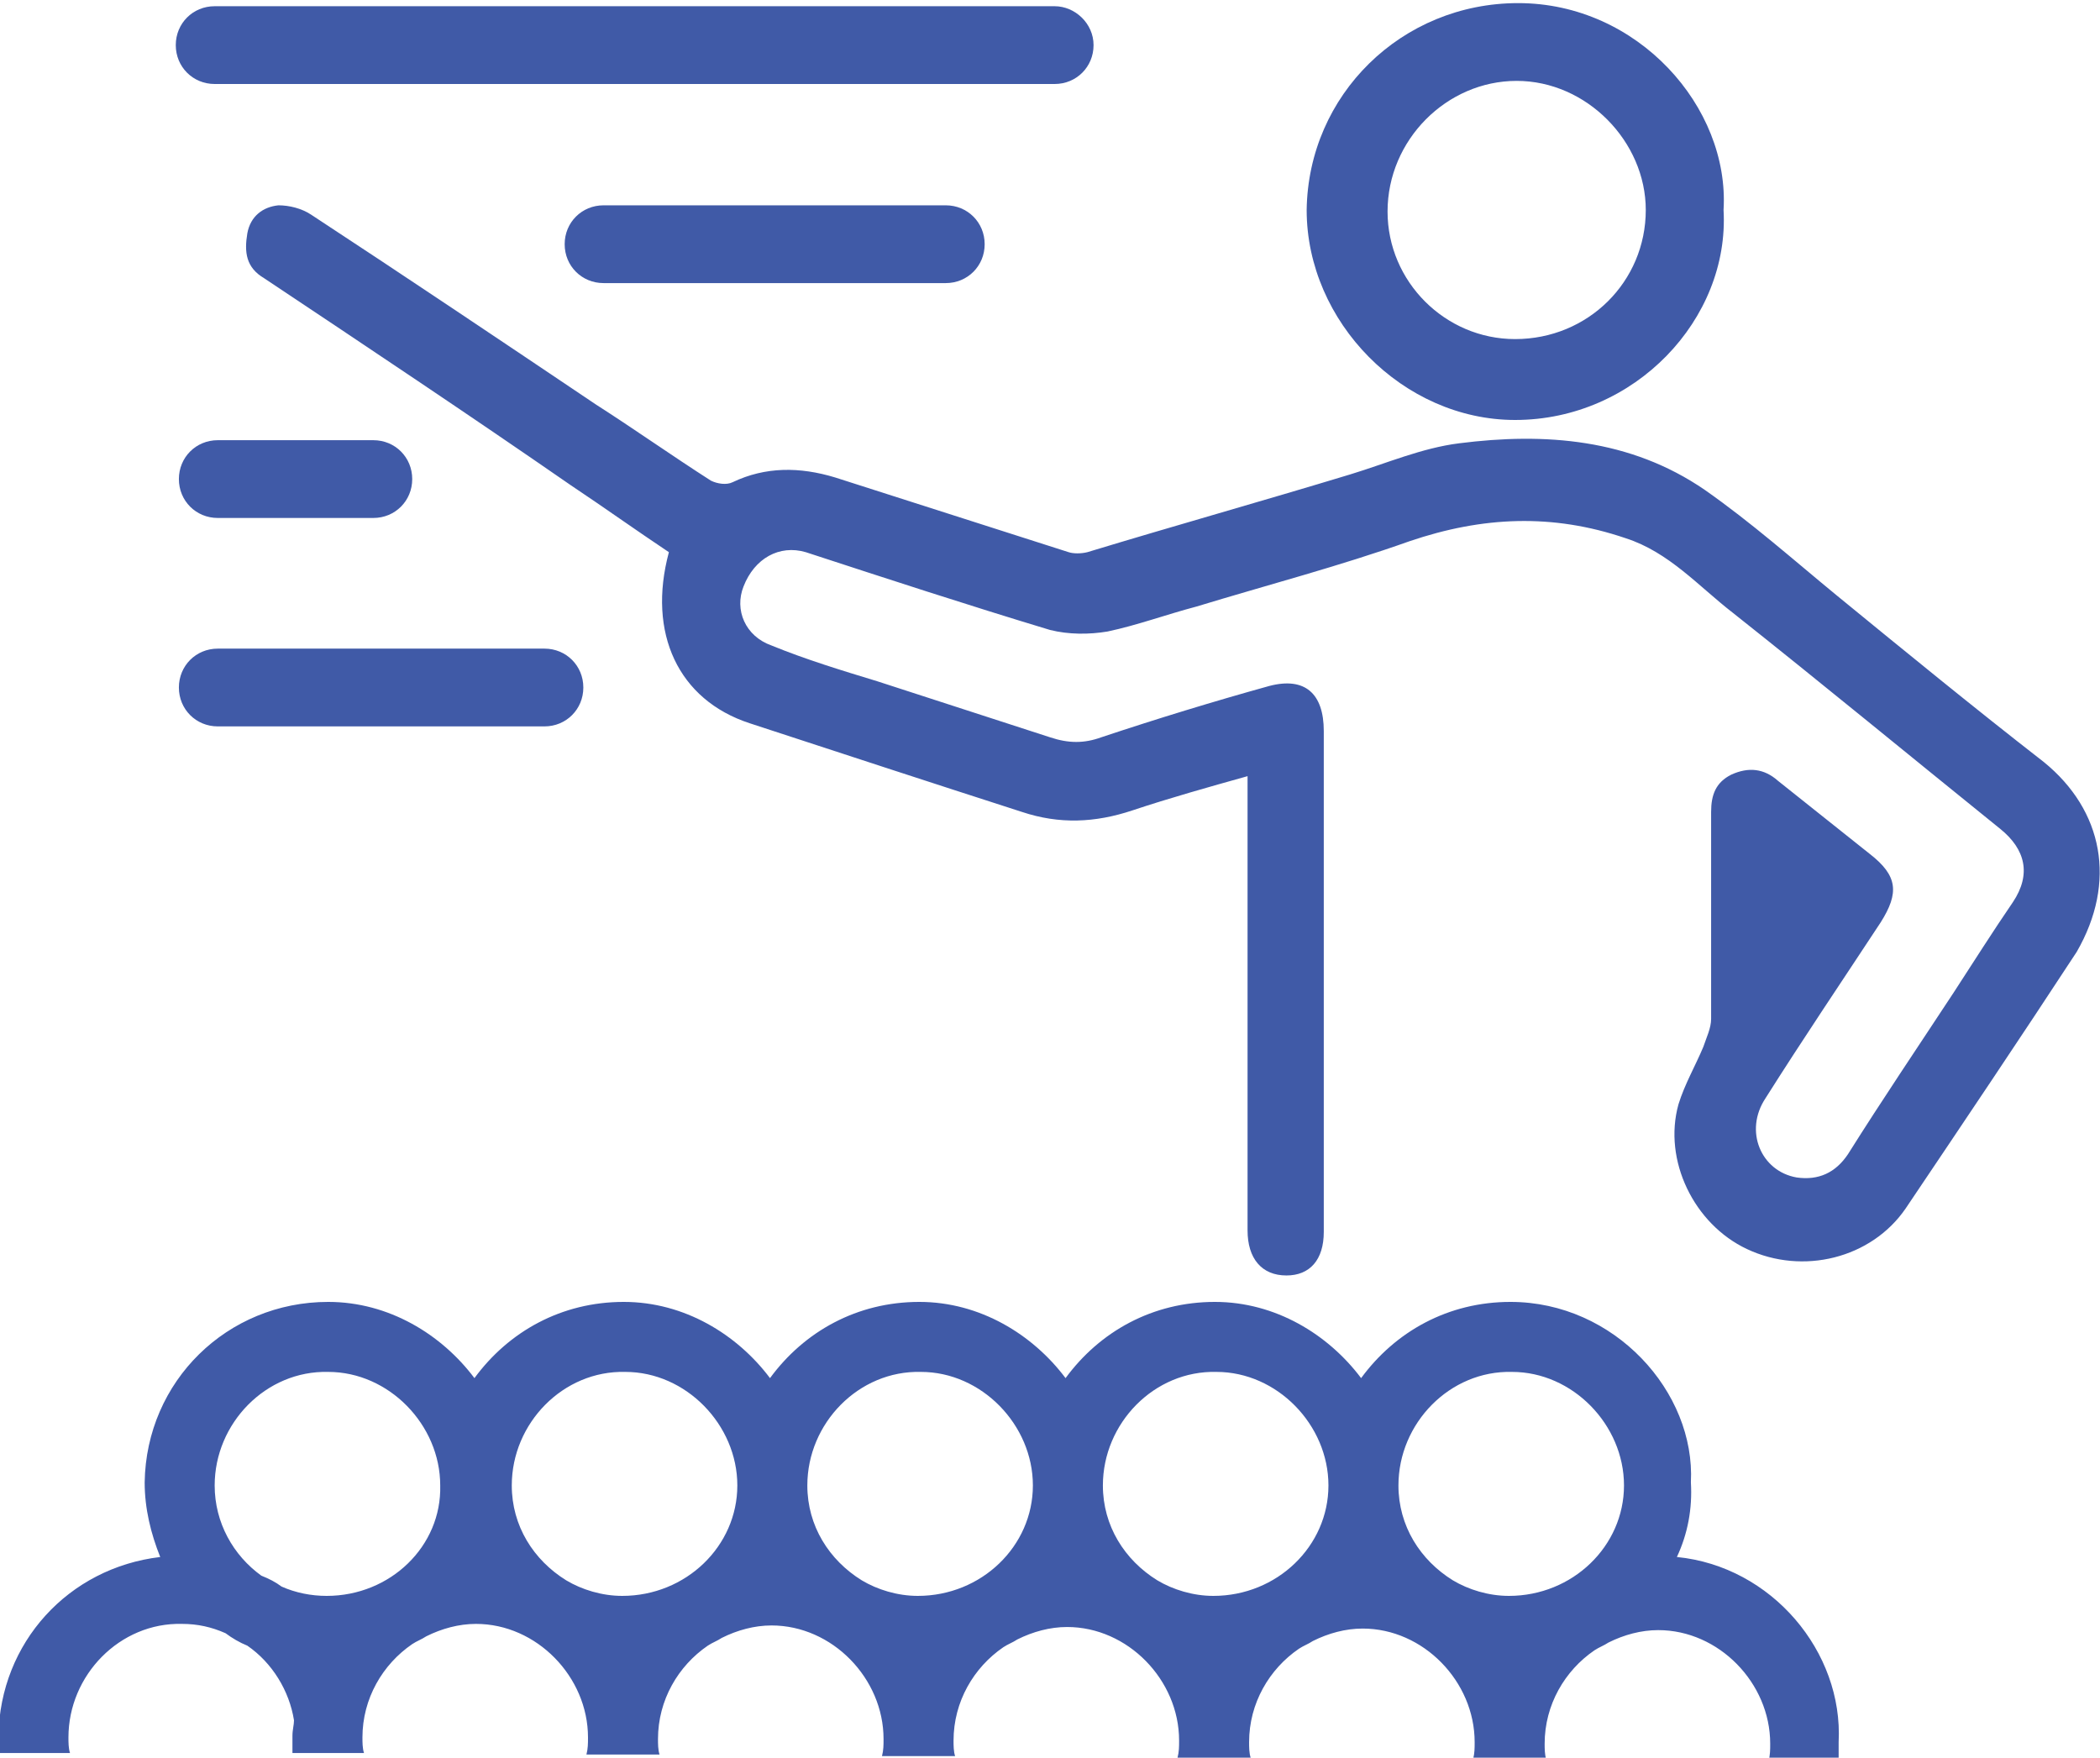 <?xml version="1.0" encoding="utf-8"?>
<!-- Generator: Adobe Illustrator 23.0.1, SVG Export Plug-In . SVG Version: 6.00 Build 0)  -->
<svg version="1.1" id="レイヤー_1" xmlns="http://www.w3.org/2000/svg" xmlns:xlink="http://www.w3.org/1999/xlink" x="0px"
	 y="0px" viewBox="0 0 135 113" style="enable-background:new 0 0 135 113;" xml:space="preserve" preserveAspectRatio="xMinYMid" width="135" height="113">
<style type="text/css">
	.st0{fill:#405AA7;}
</style>
<g>
	<path class="st0" d="M131.4,49c-4.5-3.5-8.9-7.1-13.3-10.7c-2.8-2.3-5.5-4.7-8.5-6.8c-4.8-3.3-10.3-3.7-15.8-3
		c-2.4,0.3-4.7,1.3-7,2c-5.6,1.7-11.3,3.3-16.9,5c-0.4,0.1-0.9,0.1-1.2,0c-5-1.6-10-3.2-15-4.8C51.4,30,49.2,30,47.1,31
		c-0.4,0.2-1,0.1-1.4-0.1c-2.5-1.6-4.9-3.3-7.4-4.9c-6.1-4.1-12.2-8.2-18.3-12.2c-0.6-0.4-1.4-0.6-2.1-0.6c-1,0.1-1.8,0.7-2,1.8
		c-0.2,1.2-0.1,2.2,1.1,2.9c6.6,4.4,13.2,8.8,19.7,13.3c2.1,1.4,4.2,2.9,6.3,4.3c-1.4,5.2,0.6,9.5,5.2,11c5.8,1.9,11.6,3.8,17.5,5.7
		c2.4,0.8,4.7,0.7,7.1-0.1s4.9-1.5,7.4-2.2c0,9.8,0,19.5,0,29.2c0,1.8,0.9,2.9,2.5,2.9c1.5,0,2.4-1,2.4-2.8c0-1.4,0-2.8,0-4.2
		c0-9.3,0-18.6,0-28c0-2.4-1.2-3.5-3.5-2.9c-3.6,1-7.2,2.1-10.8,3.3c-1.1,0.4-2.1,0.4-3.3,0c-3.7-1.2-7.4-2.4-11.1-3.6
		c-2.3-0.7-4.6-1.4-6.8-2.3c-1.7-0.6-2.4-2.3-1.8-3.8c0.7-1.8,2.3-2.7,4-2.2c5.2,1.7,10.4,3.4,15.7,5c1.2,0.3,2.5,0.3,3.7,0.1
		c1.9-0.4,3.8-1.1,5.7-1.6c4.6-1.4,9.2-2.6,13.7-4.2c4.7-1.6,9.2-1.8,13.9-0.2c2.8,0.9,4.7,3.1,6.9,4.8c5.8,4.6,11.5,9.3,17.2,13.9
		c1.6,1.3,2,2.9,0.8,4.7c-1.3,1.9-2.5,3.8-3.8,5.8c-2.3,3.5-4.6,6.9-6.8,10.4c-0.8,1.2-1.9,1.7-3.3,1.5c-2.3-0.4-3.4-3-2-5.1
		c2.4-3.8,4.9-7.5,7.4-11.3c1.2-1.9,1.1-3-0.7-4.4c-2-1.6-3.9-3.1-5.9-4.7c-0.9-0.8-1.9-0.9-3-0.4c-1,0.5-1.3,1.3-1.3,2.4
		c0,4.4,0,8.9,0,13.3c0,0.6-0.3,1.2-0.5,1.8c-0.5,1.2-1.2,2.4-1.6,3.7c-1,3.6,1,7.7,4.4,9.3c3.6,1.7,8,0.6,10.2-2.6
		c3.7-5.5,7.4-11,11-16.5C136.1,56.7,135.2,52.1,131.4,49z"/>
	<path class="st0" d="M97.4,27c7.7,0,13.8-6.5,13.4-13.5c0.4-6.6-5.5-13.3-13.2-13.3c-7.5,0-13.5,5.9-13.6,13.3
		C84,20.7,90.2,27,97.4,27z M97.5,5.2c4.5,0,8.3,3.9,8.3,8.3c0,4.6-3.7,8.3-8.4,8.3c-4.5,0-8.2-3.7-8.2-8.2C89.2,9,93,5.2,97.5,5.2z
		"/>
	<path class="st0" d="M107.8,100.1c0.7-1.5,1-3.1,0.9-4.8c0.3-5.8-4.9-11.6-11.6-11.6c-4,0-7.4,1.9-9.6,4.9
		c-2.1-2.8-5.5-4.9-9.4-4.9c-4,0-7.4,1.9-9.6,4.9c-2.1-2.8-5.5-4.9-9.4-4.9c-4,0-7.4,1.9-9.6,4.9c-2.1-2.8-5.5-4.9-9.4-4.9
		c-4,0-7.4,1.9-9.6,4.9c-2.1-2.8-5.5-4.9-9.4-4.9c-6.5,0-11.7,5.1-11.8,11.6c0,1.7,0.4,3.3,1,4.8c-5.9,0.7-10.3,5.5-10.4,11.5
		c0,0.4,0,0.8,0,1.1h4.6c-0.1-0.3-0.1-0.7-0.1-1c0-4,3.3-7.4,7.3-7.3c1,0,1.9,0.2,2.8,0.6c0.4,0.3,0.9,0.6,1.4,0.8
		c1.6,1.1,2.7,2.9,3,4.8c0,0.3-0.1,0.6-0.1,1s0,0.8,0,1.1h4.6c-0.1-0.3-0.1-0.7-0.1-1c0-2.5,1.3-4.7,3.2-6c0.3-0.2,0.6-0.3,0.9-0.5
		c1-0.5,2.1-0.8,3.2-0.8c3.9,0,7.2,3.4,7.2,7.3c0,0.4,0,0.7-0.1,1.1h4.7c-0.1-0.3-0.1-0.7-0.1-1c0-2.5,1.3-4.7,3.2-6
		c0.3-0.2,0.6-0.3,0.9-0.5c1-0.5,2.1-0.8,3.2-0.8c3.9,0,7.2,3.4,7.2,7.3l0,0c0,0.4,0,0.7-0.1,1.1h4.7c-0.1-0.3-0.1-0.7-0.1-1
		c0-2.5,1.3-4.7,3.2-6c0.3-0.2,0.6-0.3,0.9-0.5c1-0.5,2.1-0.8,3.2-0.8c3.9,0,7.2,3.4,7.2,7.3c0,0.4,0,0.7-0.1,1.1h4.7
		c-0.1-0.3-0.1-0.7-0.1-1c0-2.5,1.3-4.7,3.2-6c0.3-0.2,0.6-0.3,0.9-0.5c1-0.5,2.1-0.8,3.2-0.8c3.9,0,7.2,3.4,7.2,7.3l0,0
		c0,0.4,0,0.7-0.1,1.1h4.7c-0.1-0.3-0.1-0.7-0.1-1c0-2.5,1.3-4.7,3.2-6c0.3-0.2,0.6-0.3,0.9-0.5c1-0.5,2.1-0.8,3.2-0.8
		c3.9,0,7.2,3.4,7.2,7.3c0,0.4,0,0.7-0.1,1.1h4.5c0-0.4,0-0.8,0-1.2C118.5,106.2,113.9,100.7,107.8,100.1z M21,102.6
		c-1,0-2-0.2-2.9-0.6c-0.4-0.3-0.8-0.5-1.3-0.7c-1.8-1.3-3-3.4-3-5.8c0-4,3.3-7.4,7.3-7.3c3.9,0,7.2,3.4,7.2,7.3
		C28.4,99.4,25.1,102.6,21,102.6z M40,102.6c-1.3,0-2.6-0.4-3.6-1l0,0c-2.1-1.3-3.5-3.5-3.5-6.1c0-4,3.3-7.4,7.3-7.3
		c3.9,0,7.2,3.4,7.2,7.3S44.1,102.6,40,102.6z M59,102.6c-1.3,0-2.6-0.4-3.6-1l0,0c-2.1-1.3-3.5-3.5-3.5-6.1c0-4,3.3-7.4,7.3-7.3
		c3.9,0,7.2,3.4,7.2,7.3S63.1,102.6,59,102.6z M78,102.6c-1.3,0-2.6-0.4-3.6-1l0,0c-2.1-1.3-3.5-3.5-3.5-6.1c0-4,3.3-7.4,7.3-7.3
		c3.9,0,7.2,3.4,7.2,7.3S82.1,102.6,78,102.6z M97,102.6c-1.3,0-2.6-0.4-3.6-1l0,0c-2.1-1.3-3.5-3.5-3.5-6.1c0-4,3.3-7.4,7.3-7.3
		c3.9,0,7.2,3.4,7.2,7.3S101.1,102.6,97,102.6z"/>
</g>
<path class="st0" d="M70.3,2.9c0,1.4-1.1,2.5-2.5,2.5h-54c-1.4,0-2.5-1.1-2.5-2.5l0,0c0-1.4,1.1-2.5,2.5-2.5h54
	C69.1,0.4,70.3,1.5,70.3,2.9L70.3,2.9z"/>
<path class="st0" d="M63.3,15.7c0,1.4-1.1,2.5-2.5,2.5h-22c-1.4,0-2.5-1.1-2.5-2.5l0,0c0-1.4,1.1-2.5,2.5-2.5h22
	C62.2,13.2,63.3,14.3,63.3,15.7L63.3,15.7z"/>
<path class="st0" d="M26.5,30.8c0,1.4-1.1,2.5-2.5,2.5H14c-1.4,0-2.5-1.1-2.5-2.5l0,0c0-1.4,1.1-2.5,2.5-2.5h10
	C25.4,28.3,26.5,29.4,26.5,30.8L26.5,30.8z"/>
<path class="st0" d="M37.5,44.2c0,1.4-1.1,2.5-2.5,2.5H14c-1.4,0-2.5-1.1-2.5-2.5l0,0c0-1.4,1.1-2.5,2.5-2.5h21
	C36.4,41.7,37.5,42.8,37.5,44.2L37.5,44.2z"/>
</svg>
